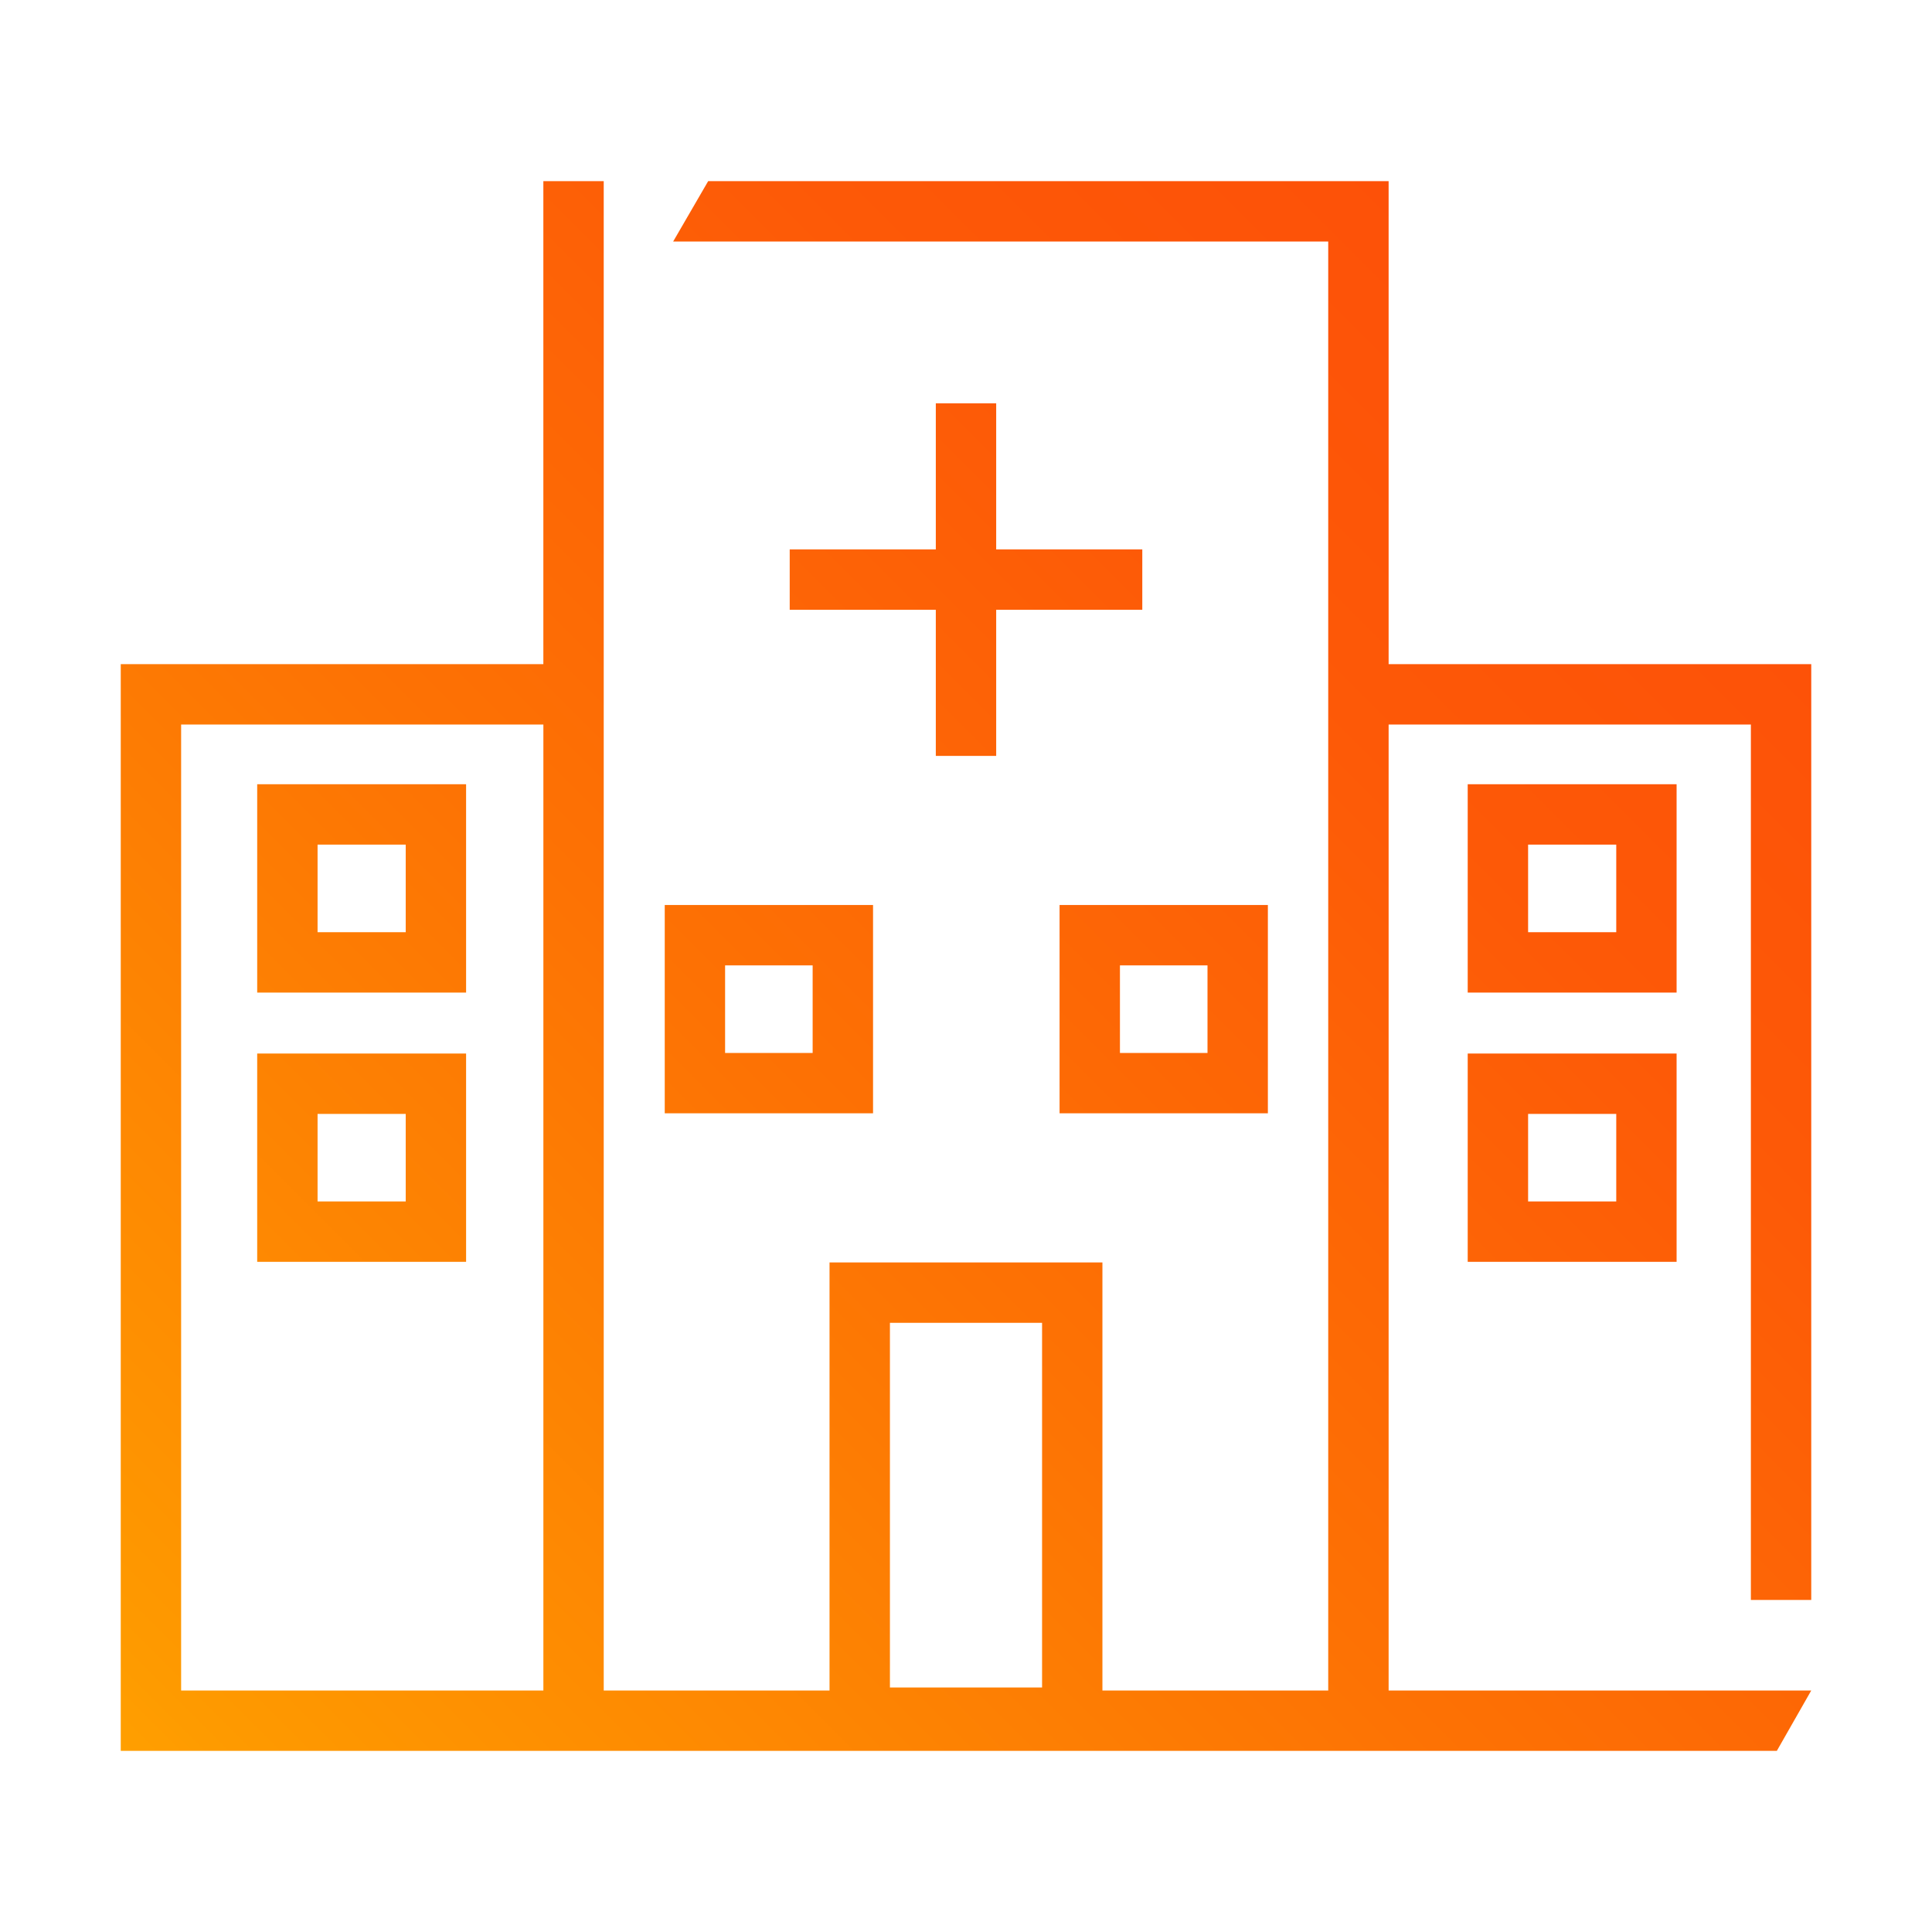 <?xml version="1.0" encoding="UTF-8"?>
<svg id="Gradient" xmlns="http://www.w3.org/2000/svg" width="72" height="72" xmlns:xlink="http://www.w3.org/1999/xlink" viewBox="0 0 72 72">
  <defs>
    <style>
      .cls-1 {
        fill: url(#linear-gradient);
      }
    </style>
    <linearGradient id="linear-gradient" x1="9.242" y1="69.992" x2="62.117" y2="17.117" gradientUnits="userSpaceOnUse">
      <stop offset="0" stop-color="#ff9f00"/>
      <stop offset=".051" stop-color="#fe9900"/>
      <stop offset=".466" stop-color="#fd7204"/>
      <stop offset=".797" stop-color="#fd5907"/>
      <stop offset="1" stop-color="#fd5108"/>
    </linearGradient>
  </defs>
  <path class="cls-1" d="M9.585,29.227v7.763h7.785v-7.763h-7.785ZM15.12,34.74h-3.285v-3.263h3.285v3.263ZM9.585,39.263v7.762h7.785v-7.762h-7.785ZM15.12,44.775h-3.285v-3.262h3.285v3.262ZM9.585,29.227v7.763h7.785v-7.763h-7.785ZM15.12,34.74h-3.285v-3.263h3.285v3.263ZM9.585,39.263v7.762h7.785v-7.762h-7.785ZM15.12,44.775h-3.285v-3.262h3.285v3.262ZM9.585,29.227v7.763h7.785v-7.763h-7.785ZM15.12,34.74h-3.285v-3.263h3.285v3.263ZM9.585,39.263v7.762h7.785v-7.762h-7.785ZM15.12,44.775h-3.285v-3.262h3.285v3.262ZM9.585,39.263v7.762h7.785v-7.762h-7.785ZM15.12,44.775h-3.285v-3.262h3.285v3.262ZM9.585,29.227v7.763h7.785v-7.763h-7.785ZM15.12,34.74h-3.285v-3.263h3.285v3.263ZM9.585,29.227v7.763h7.785v-7.763h-7.785ZM15.12,34.74h-3.285v-3.263h3.285v3.263ZM9.585,39.263v7.762h7.785v-7.762h-7.785ZM15.12,44.775h-3.285v-3.262h3.285v3.262ZM9.585,39.263v7.762h7.785v-7.762h-7.785ZM15.12,44.775h-3.285v-3.262h3.285v3.262ZM9.585,29.227v7.763h7.785v-7.763h-7.785ZM15.12,34.74h-3.285v-3.263h3.285v3.263ZM9.585,29.227v7.763h7.785v-7.763h-7.785ZM15.12,34.74h-3.285v-3.263h3.285v3.263ZM9.585,39.263v7.762h7.785v-7.762h-7.785ZM15.12,44.775h-3.285v-3.262h3.285v3.262ZM9.585,47.025h7.785v-7.762h-7.785v7.762ZM11.835,41.513h3.285v3.262h-3.285v-3.262ZM9.585,29.227v7.763h7.785v-7.763h-7.785ZM15.12,34.74h-3.285v-3.263h3.285v3.263ZM67.5,59.625V24.75h-15.75V6.75h-25.358l-1.305,2.25h24.412v54h-8.415v-15.953h-10.17v15.953h-8.415V6.75h-2.25v18H4.5v40.5h61.717l1.283-2.25h-15.75V27h13.5v32.625h2.25ZM20.25,63H6.75V27h13.5v36ZM38.835,62.888h-5.67v-13.59h5.67v13.59ZM17.37,39.263h-7.785v7.762h7.785v-7.762ZM15.12,44.775h-3.285v-3.262h3.285v3.262ZM17.37,29.227h-7.785v7.763h7.785v-7.763ZM15.12,34.74h-3.285v-3.263h3.285v3.263ZM9.585,29.227v7.763h7.785v-7.763h-7.785ZM15.12,34.74h-3.285v-3.263h3.285v3.263ZM9.585,39.263v7.762h7.785v-7.762h-7.785ZM15.12,44.775h-3.285v-3.262h3.285v3.262ZM9.585,39.263v7.762h7.785v-7.762h-7.785ZM15.12,44.775h-3.285v-3.262h3.285v3.262ZM9.585,29.227v7.763h7.785v-7.763h-7.785ZM15.12,34.74h-3.285v-3.263h3.285v3.263ZM9.585,29.227v7.763h7.785v-7.763h-7.785ZM15.12,34.74h-3.285v-3.263h3.285v3.263ZM9.585,39.263v7.762h7.785v-7.762h-7.785ZM15.12,44.775h-3.285v-3.262h3.285v3.262ZM9.585,39.263v7.762h7.785v-7.762h-7.785ZM15.12,44.775h-3.285v-3.262h3.285v3.262ZM9.585,29.227v7.763h7.785v-7.763h-7.785ZM15.12,34.74h-3.285v-3.263h3.285v3.263ZM9.585,29.227v7.763h7.785v-7.763h-7.785ZM15.12,34.74h-3.285v-3.263h3.285v3.263ZM9.585,39.263v7.762h7.785v-7.762h-7.785ZM15.12,44.775h-3.285v-3.262h3.285v3.262ZM37.125,20.475v-5.445h-2.25v5.445h-5.445v2.25h5.445v5.445h2.25v-5.445h5.445v-2.25h-5.445ZM24.773,33.727v7.763h7.763v-7.763h-7.763ZM30.285,39.24h-3.263v-3.263h3.263v3.263ZM9.585,29.227v7.763h7.785v-7.763h-7.785ZM15.12,34.74h-3.285v-3.263h3.285v3.263ZM9.585,39.263v7.762h7.785v-7.762h-7.785ZM15.12,44.775h-3.285v-3.262h3.285v3.262ZM54.697,29.227v7.763h7.785v-7.763h-7.785ZM60.233,34.74h-3.285v-3.263h3.285v3.263ZM54.697,39.263v7.762h7.785v-7.762h-7.785ZM60.233,44.775h-3.285v-3.262h3.285v3.262ZM39.487,33.727v7.763h7.763v-7.763h-7.763ZM45,39.24h-3.263v-3.263h3.263v3.263Z"/>
</svg>